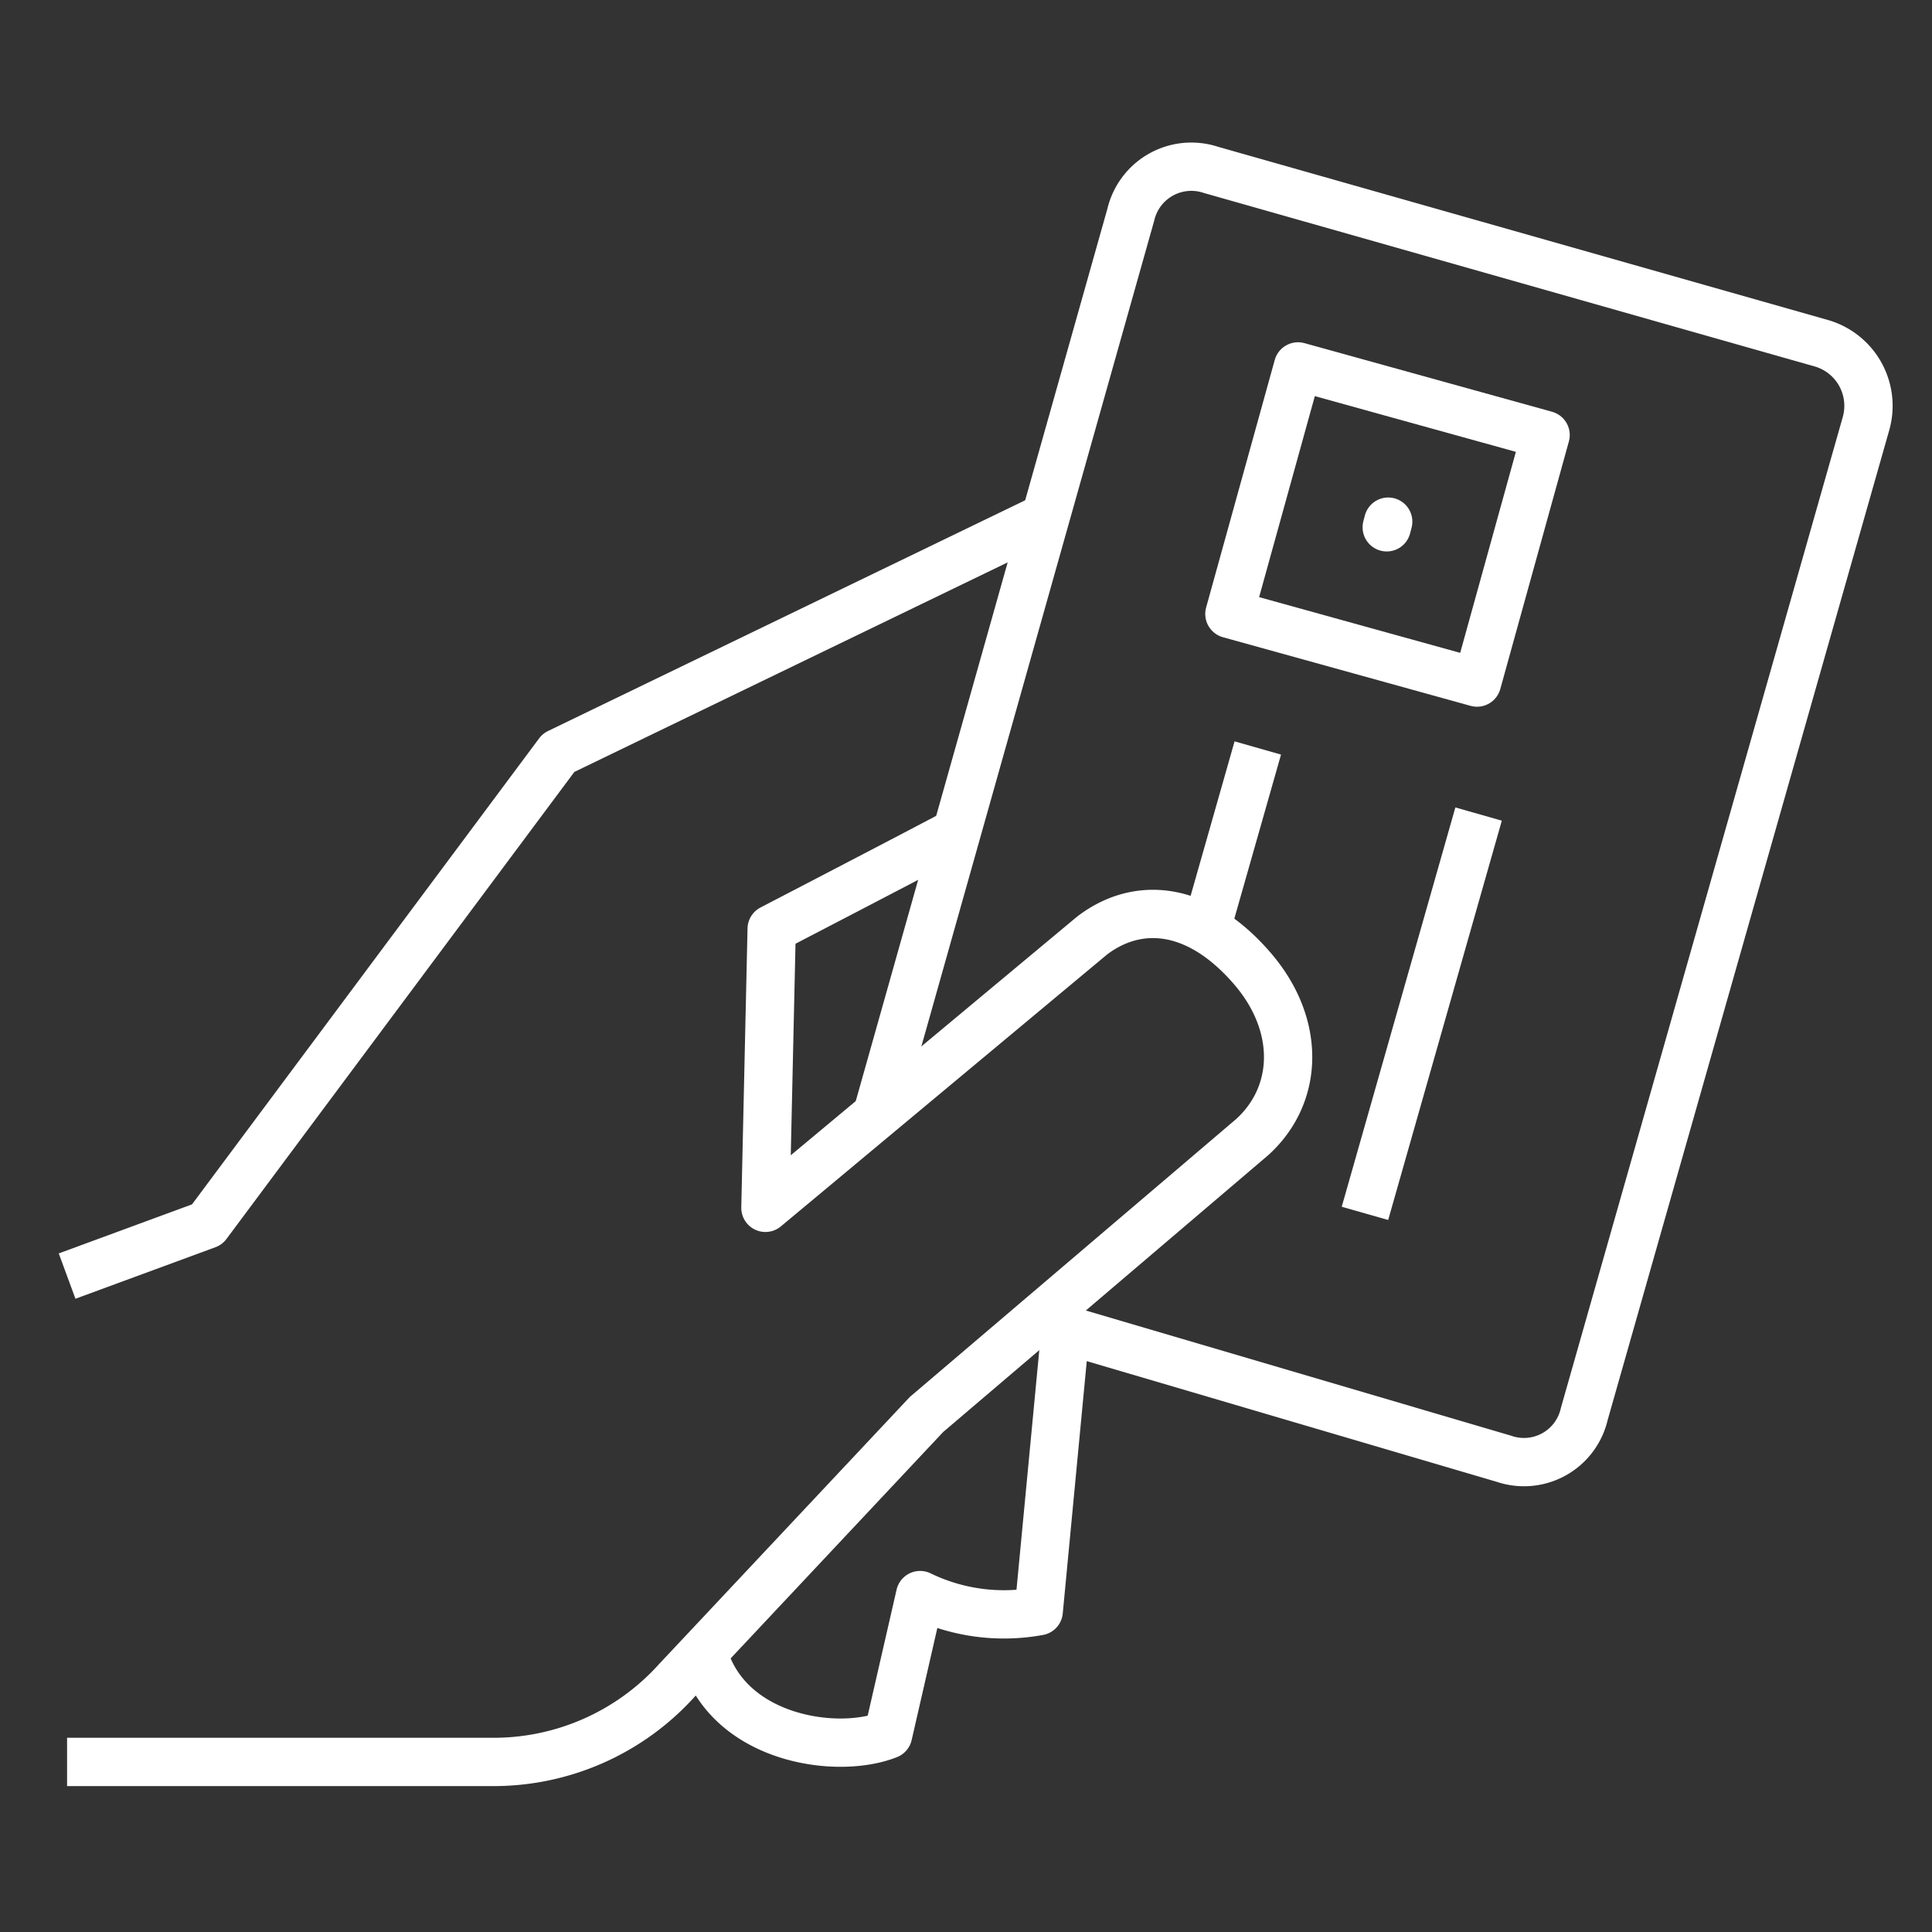 <svg xmlns="http://www.w3.org/2000/svg" width="60" height="60"><rect width="100%" height="100%" fill="#333333" stroke="none"/><g fill="none"><path d="M0 0h60v60H0z"/><g stroke="#fff" stroke-linejoin="round" stroke-width="1.5"><path d="M39.062 23.229l-1.612 5.664M32.179 41.027l14.529 4.277a1.92 1.92 0 002.492-1.388l8.753-30.769a2.024 2.024 0 00-1.387-2.487L37.608 5.276a1.931 1.931 0 00-2.489 1.388l-7.885 27.963"/><path d="M21.827 51.287c.7 2.705 4.128 3.228 5.754 2.585l.994-4.335a5.963 5.963 0 003.683.5l.832-8.742"/><path d="M29.709 25.848c-.868.468-5.744 3-5.744 3l-.194 8.662 10.142-8.453c1.381-1.057 3.248-.976 4.966 1.005 1.523 1.752 1.471 3.924.011 5.25l-10.117 8.616-7.75 8.256a7.664 7.664 0 01-5.8 2.534H2.083M32.469 16.064l-15.124 7.314L6.431 38.03l-4.347 1.6M45.919 25.281L42.39 37.682"/><path stroke-linecap="round" d="M38.18 19.067l2.131-7.688L48 13.51l-2.13 7.688zM43.066 16.376l.046-.176"/></g></g></svg>